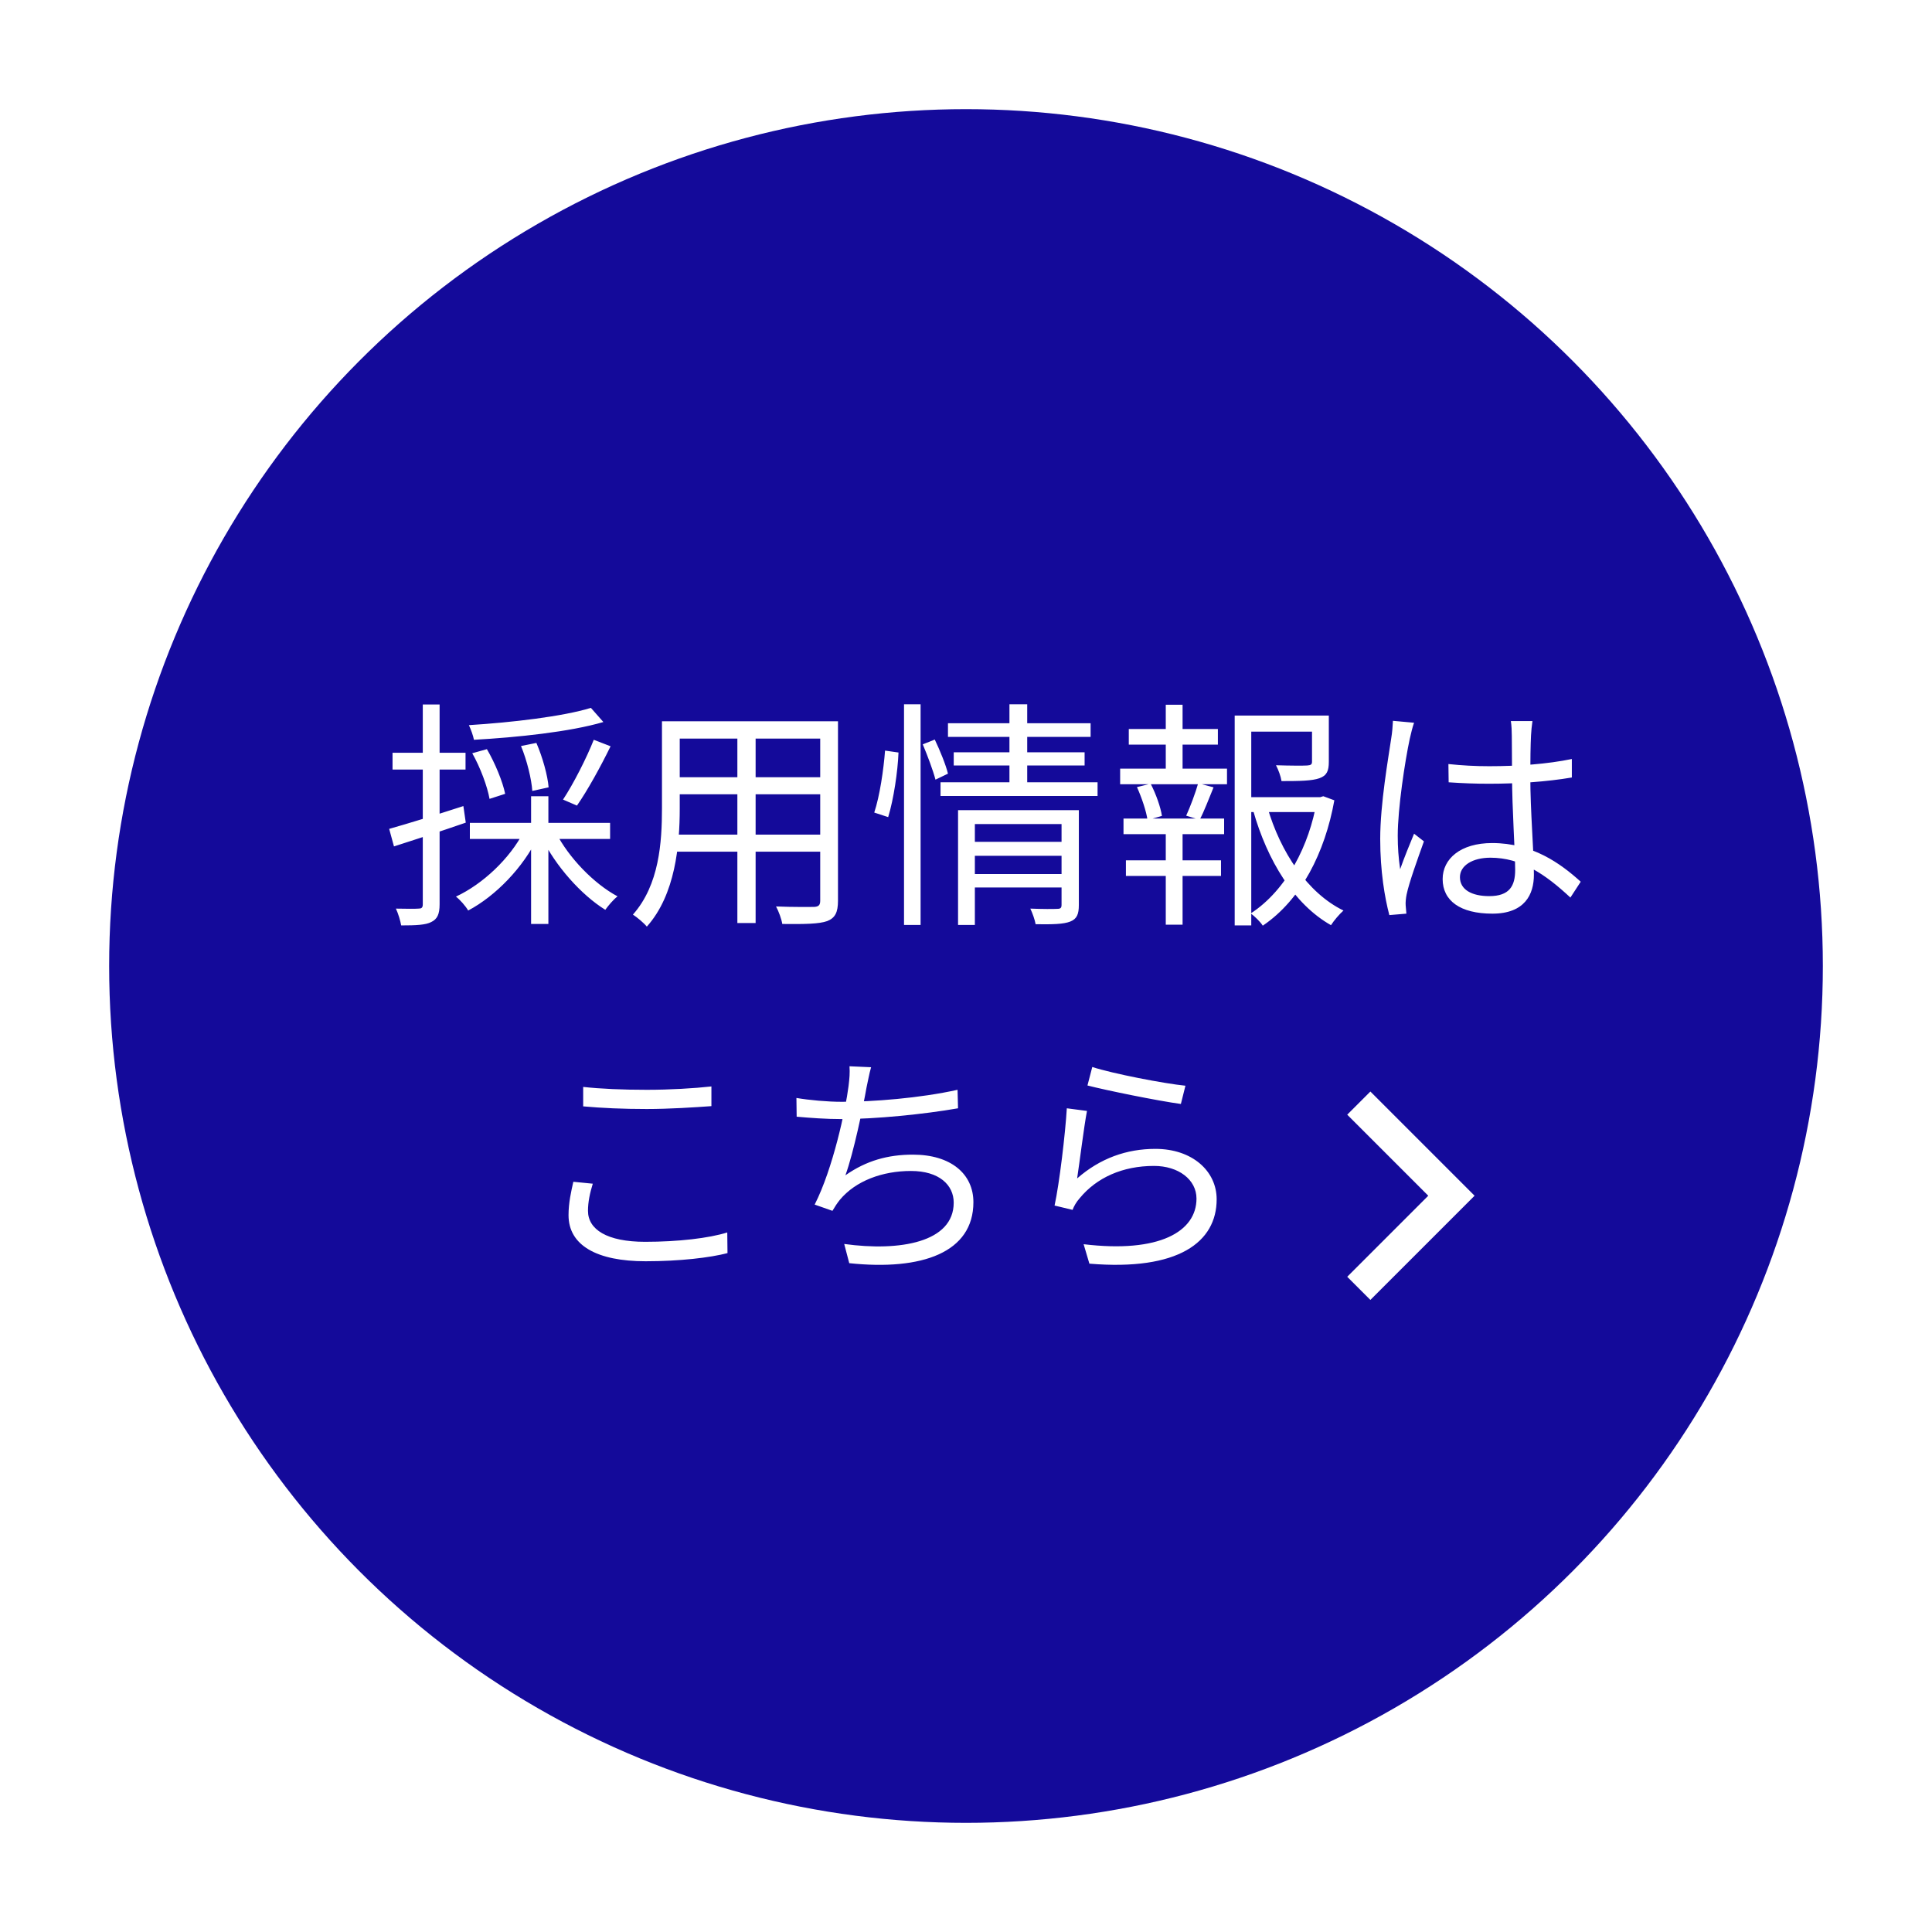 <svg width="177" height="177" viewBox="0 0 177 177" fill="none" xmlns="http://www.w3.org/2000/svg">
<g filter="url(#filter0_d_3457_17859)">
<circle cx="88.5" cy="88.5" r="78.5" fill="#140A9A"/>
</g>
<path d="M54.134 64.85L55.278 66.148C52.22 67.05 47.38 67.556 43.42 67.776C43.354 67.402 43.134 66.808 42.958 66.434C46.852 66.192 51.582 65.642 54.134 64.85ZM43.266 69.008L44.608 68.634C45.356 69.91 46.06 71.626 46.28 72.726L44.85 73.188C44.652 72.066 44.014 70.328 43.266 69.008ZM47.732 68.348L49.14 68.062C49.712 69.382 50.174 71.054 50.262 72.132L48.766 72.462C48.7 71.406 48.282 69.668 47.732 68.348ZM54.398 67.776L55.938 68.37C55.036 70.218 53.826 72.418 52.858 73.804L51.582 73.254C52.528 71.824 53.738 69.448 54.398 67.776ZM43.046 75.388H55.894V76.862H43.046V75.388ZM48.656 72.946H50.24V84.65H48.656V72.946ZM47.974 76.202L49.294 76.664C47.93 79.48 45.422 82.076 42.892 83.418C42.65 83 42.144 82.428 41.77 82.142C44.234 80.998 46.72 78.644 47.974 76.202ZM50.922 76.268C52.11 78.578 54.398 80.954 56.576 82.12C56.202 82.406 55.718 82.978 55.454 83.352C53.254 81.988 50.9 79.348 49.624 76.73L50.922 76.268ZM35.654 75.938C37.37 75.454 39.944 74.662 42.452 73.848L42.672 75.366C40.384 76.158 37.964 76.95 36.094 77.544L35.654 75.938ZM35.962 68.964H42.65V70.504H35.962V68.964ZM38.734 64.542H40.274V82.846C40.274 83.77 40.054 84.21 39.504 84.474C38.998 84.738 38.14 84.782 36.754 84.782C36.688 84.386 36.49 83.704 36.27 83.242C37.238 83.264 38.074 83.264 38.338 83.242C38.602 83.242 38.734 83.176 38.734 82.846V64.542ZM61.57 66.082H75.804V67.666H61.57V66.082ZM61.57 71.208H75.782V72.77H61.57V71.208ZM61.46 76.466H75.826V78.028H61.46V76.466ZM60.646 66.082H62.274V74.068C62.274 77.412 61.878 81.966 59.26 84.892C58.996 84.562 58.336 84.012 57.984 83.792C60.404 81.064 60.646 77.148 60.646 74.046V66.082ZM75.144 66.082H76.772V82.516C76.772 83.594 76.508 84.1 75.782 84.386C75.034 84.65 73.758 84.672 71.668 84.65C71.602 84.21 71.338 83.484 71.096 83.044C72.658 83.11 74.154 83.088 74.572 83.088C74.99 83.066 75.144 82.934 75.144 82.516V66.082ZM67.554 66.676H69.226V84.562H67.554V66.676ZM88.894 77.126H97.65V78.402H88.894V77.126ZM86.848 66.258H99.916V67.512H86.848V66.258ZM87.376 68.92H99.366V70.13H87.376V68.92ZM86.166 71.67H100.554V72.924H86.166V71.67ZM88.894 80.074H97.716V81.306H88.894V80.074ZM87.772 74.222H97.65V75.498H89.312V84.738H87.772V74.222ZM97.254 74.222H98.838V82.912C98.838 83.748 98.662 84.188 98.046 84.43C97.43 84.672 96.44 84.694 94.878 84.672C94.812 84.276 94.592 83.66 94.394 83.242C95.494 83.286 96.55 83.286 96.858 83.264C97.166 83.264 97.254 83.176 97.254 82.89V74.222ZM92.48 64.52H94.108V72.066H92.48V64.52ZM82.822 64.52H84.34V84.738H82.822V64.52ZM81.084 68.766L82.316 68.942C82.25 70.658 81.876 73.21 81.37 74.86L80.094 74.442C80.6 72.924 80.952 70.504 81.084 68.766ZM84.538 68.194L85.638 67.754C86.122 68.766 86.65 70.064 86.848 70.878L85.704 71.428C85.484 70.592 84.978 69.228 84.538 68.194ZM113.952 73.034H121.146V74.398H113.952V73.034ZM113.116 65.554H120.992V67.028H114.634V84.782H113.116V65.554ZM120.2 65.554H121.74V69.8C121.74 70.614 121.564 71.054 120.882 71.296C120.2 71.538 119.1 71.56 117.406 71.56C117.34 71.12 117.12 70.526 116.9 70.108C118.264 70.152 119.408 70.152 119.76 70.13C120.112 70.108 120.2 70.02 120.2 69.778V65.554ZM116.108 73.936C117.296 78.05 119.782 81.812 123.082 83.418C122.708 83.748 122.202 84.342 121.938 84.76C118.55 82.846 116.108 78.842 114.81 74.266L116.108 73.936ZM120.64 73.034H120.948L121.234 72.946L122.246 73.32C121.388 78.094 119.21 82.428 115.69 84.804C115.448 84.43 114.964 83.968 114.59 83.682C117.89 81.526 119.958 77.412 120.64 73.386V73.034ZM103.414 66.786H111.576V68.216H103.414V66.786ZM103.15 78.82H111.862V80.25H103.15V78.82ZM102.622 70.416H112.412V71.846H102.622V70.416ZM102.93 74.992H112.148V76.422H102.93V74.992ZM106.802 64.564H108.342V70.922H106.802V64.564ZM106.802 75.586H108.342V84.716H106.802V75.586ZM109.772 71.758L111.18 72.132C110.74 73.188 110.322 74.332 109.904 75.102L108.672 74.728C109.046 73.914 109.53 72.616 109.772 71.758ZM104.162 72.11L105.416 71.802C105.9 72.726 106.34 73.98 106.45 74.75L105.13 75.124C105.02 74.332 104.602 73.078 104.162 72.11ZM132.696 69.998C133.95 70.13 135.138 70.196 136.436 70.196C139.076 70.196 141.782 69.998 144.004 69.536V71.23C141.672 71.626 138.988 71.802 136.414 71.802C135.138 71.802 133.994 71.758 132.718 71.67L132.696 69.998ZM140.396 66.06C140.33 66.5 140.286 66.962 140.264 67.38C140.22 68.194 140.198 69.756 140.198 71.054C140.198 74.442 140.528 77.874 140.528 80.14C140.528 81.944 139.692 83.704 136.722 83.704C133.774 83.704 132.168 82.516 132.168 80.536C132.168 78.688 133.796 77.236 136.7 77.236C140.396 77.236 142.97 79.106 144.818 80.778L143.872 82.23C141.562 80.074 139.34 78.578 136.546 78.578C134.896 78.578 133.752 79.304 133.752 80.36C133.752 81.504 134.83 82.098 136.436 82.098C138.284 82.098 138.812 81.174 138.812 79.7C138.812 78.116 138.526 74.002 138.526 71.098C138.526 69.58 138.504 68.194 138.504 67.424C138.504 67.028 138.482 66.456 138.416 66.06H140.396ZM129.55 66.214C129.418 66.566 129.242 67.292 129.154 67.688C128.714 69.734 128.054 74.09 128.054 76.554C128.054 77.632 128.12 78.556 128.274 79.634C128.626 78.622 129.176 77.28 129.55 76.378L130.452 77.082C129.902 78.622 129.088 80.866 128.868 81.944C128.802 82.252 128.758 82.692 128.78 82.934C128.802 83.154 128.824 83.484 128.846 83.704L127.284 83.836C126.866 82.252 126.448 79.832 126.448 76.862C126.448 73.628 127.196 69.426 127.46 67.622C127.548 67.094 127.592 66.522 127.614 66.038L129.55 66.214Z" fill="white"/>
<path d="M53.428 99.578C55.012 99.754 57.036 99.842 59.258 99.842C61.37 99.842 63.592 99.71 65.176 99.534V101.338C63.68 101.448 61.282 101.602 59.258 101.602C57.058 101.602 55.166 101.514 53.428 101.36V99.578ZM54.308 108.444C54.044 109.302 53.868 110.116 53.868 110.93C53.868 112.624 55.584 113.768 59.104 113.768C62.118 113.768 64.956 113.438 66.628 112.91L66.65 114.802C65.066 115.22 62.272 115.55 59.148 115.55C54.682 115.55 52.086 114.098 52.086 111.326C52.086 110.182 52.328 109.148 52.526 108.268L54.308 108.444ZM79.806 97.774C79.63 98.368 79.52 99.05 79.388 99.622C79.08 101.382 78.2 105.628 77.452 107.674C79.366 106.332 81.346 105.782 83.634 105.782C87.132 105.782 89.178 107.564 89.178 110.138C89.178 114.736 84.492 116.43 77.804 115.726L77.342 113.966C82.446 114.67 87.374 113.812 87.374 110.182C87.374 108.554 86.032 107.278 83.458 107.278C80.84 107.278 78.398 108.18 76.946 109.918C76.682 110.248 76.484 110.556 76.264 110.93L74.636 110.358C76.308 107.08 77.474 101.624 77.738 99.512C77.826 98.808 77.87 98.28 77.826 97.686L79.806 97.774ZM72.964 100.59C74.13 100.788 75.802 100.942 77.122 100.942C79.938 100.942 84.272 100.612 87.726 99.842L87.77 101.536C84.646 102.086 80.158 102.526 77.144 102.526C75.648 102.526 74.24 102.416 72.986 102.306L72.964 100.59ZM100.068 97.752C101.96 98.368 106.646 99.27 108.604 99.468L108.186 101.14C106.074 100.854 101.322 99.886 99.628 99.446L100.068 97.752ZM99.584 101.778C99.298 103.274 98.902 106.53 98.682 107.96C100.794 106.112 103.214 105.254 105.854 105.254C109.22 105.254 111.464 107.278 111.464 109.874C111.464 113.79 107.966 116.452 99.804 115.77L99.276 113.988C106.228 114.824 109.616 112.822 109.616 109.808C109.616 108.07 107.966 106.816 105.722 106.816C102.84 106.816 100.464 107.894 98.924 109.764C98.594 110.138 98.396 110.49 98.264 110.842L96.614 110.446C97.054 108.444 97.604 103.824 97.736 101.536L99.584 101.778Z" fill="white"/>
<path fill-rule="evenodd" clip-rule="evenodd" d="M130.85 109.546L123.426 102.121L125.547 100L135.093 109.546L125.547 119.092L123.426 116.971L130.85 109.546Z" fill="white"/>
<defs>
<filter id="filter0_d_3457_17859" x="0" y="0" width="177" height="177" filterUnits="userSpaceOnUse" color-interpolation-filters="sRGB">
<feFlood flood-opacity="0" result="BackgroundImageFix"/>
<feColorMatrix in="SourceAlpha" type="matrix" values="0 0 0 0 0 0 0 0 0 0 0 0 0 0 0 0 0 0 127 0" result="hardAlpha"/>
<feOffset/>
<feGaussianBlur stdDeviation="5"/>
<feComposite in2="hardAlpha" operator="out"/>
<feColorMatrix type="matrix" values="0 0 0 0 0 0 0 0 0 0 0 0 0 0 0 0 0 0 0.33 0"/>
<feBlend mode="normal" in2="BackgroundImageFix" result="effect1_dropShadow_3457_17859"/>
<feBlend mode="normal" in="SourceGraphic" in2="effect1_dropShadow_3457_17859" result="shape"/>
</filter>
</defs>
</svg>
